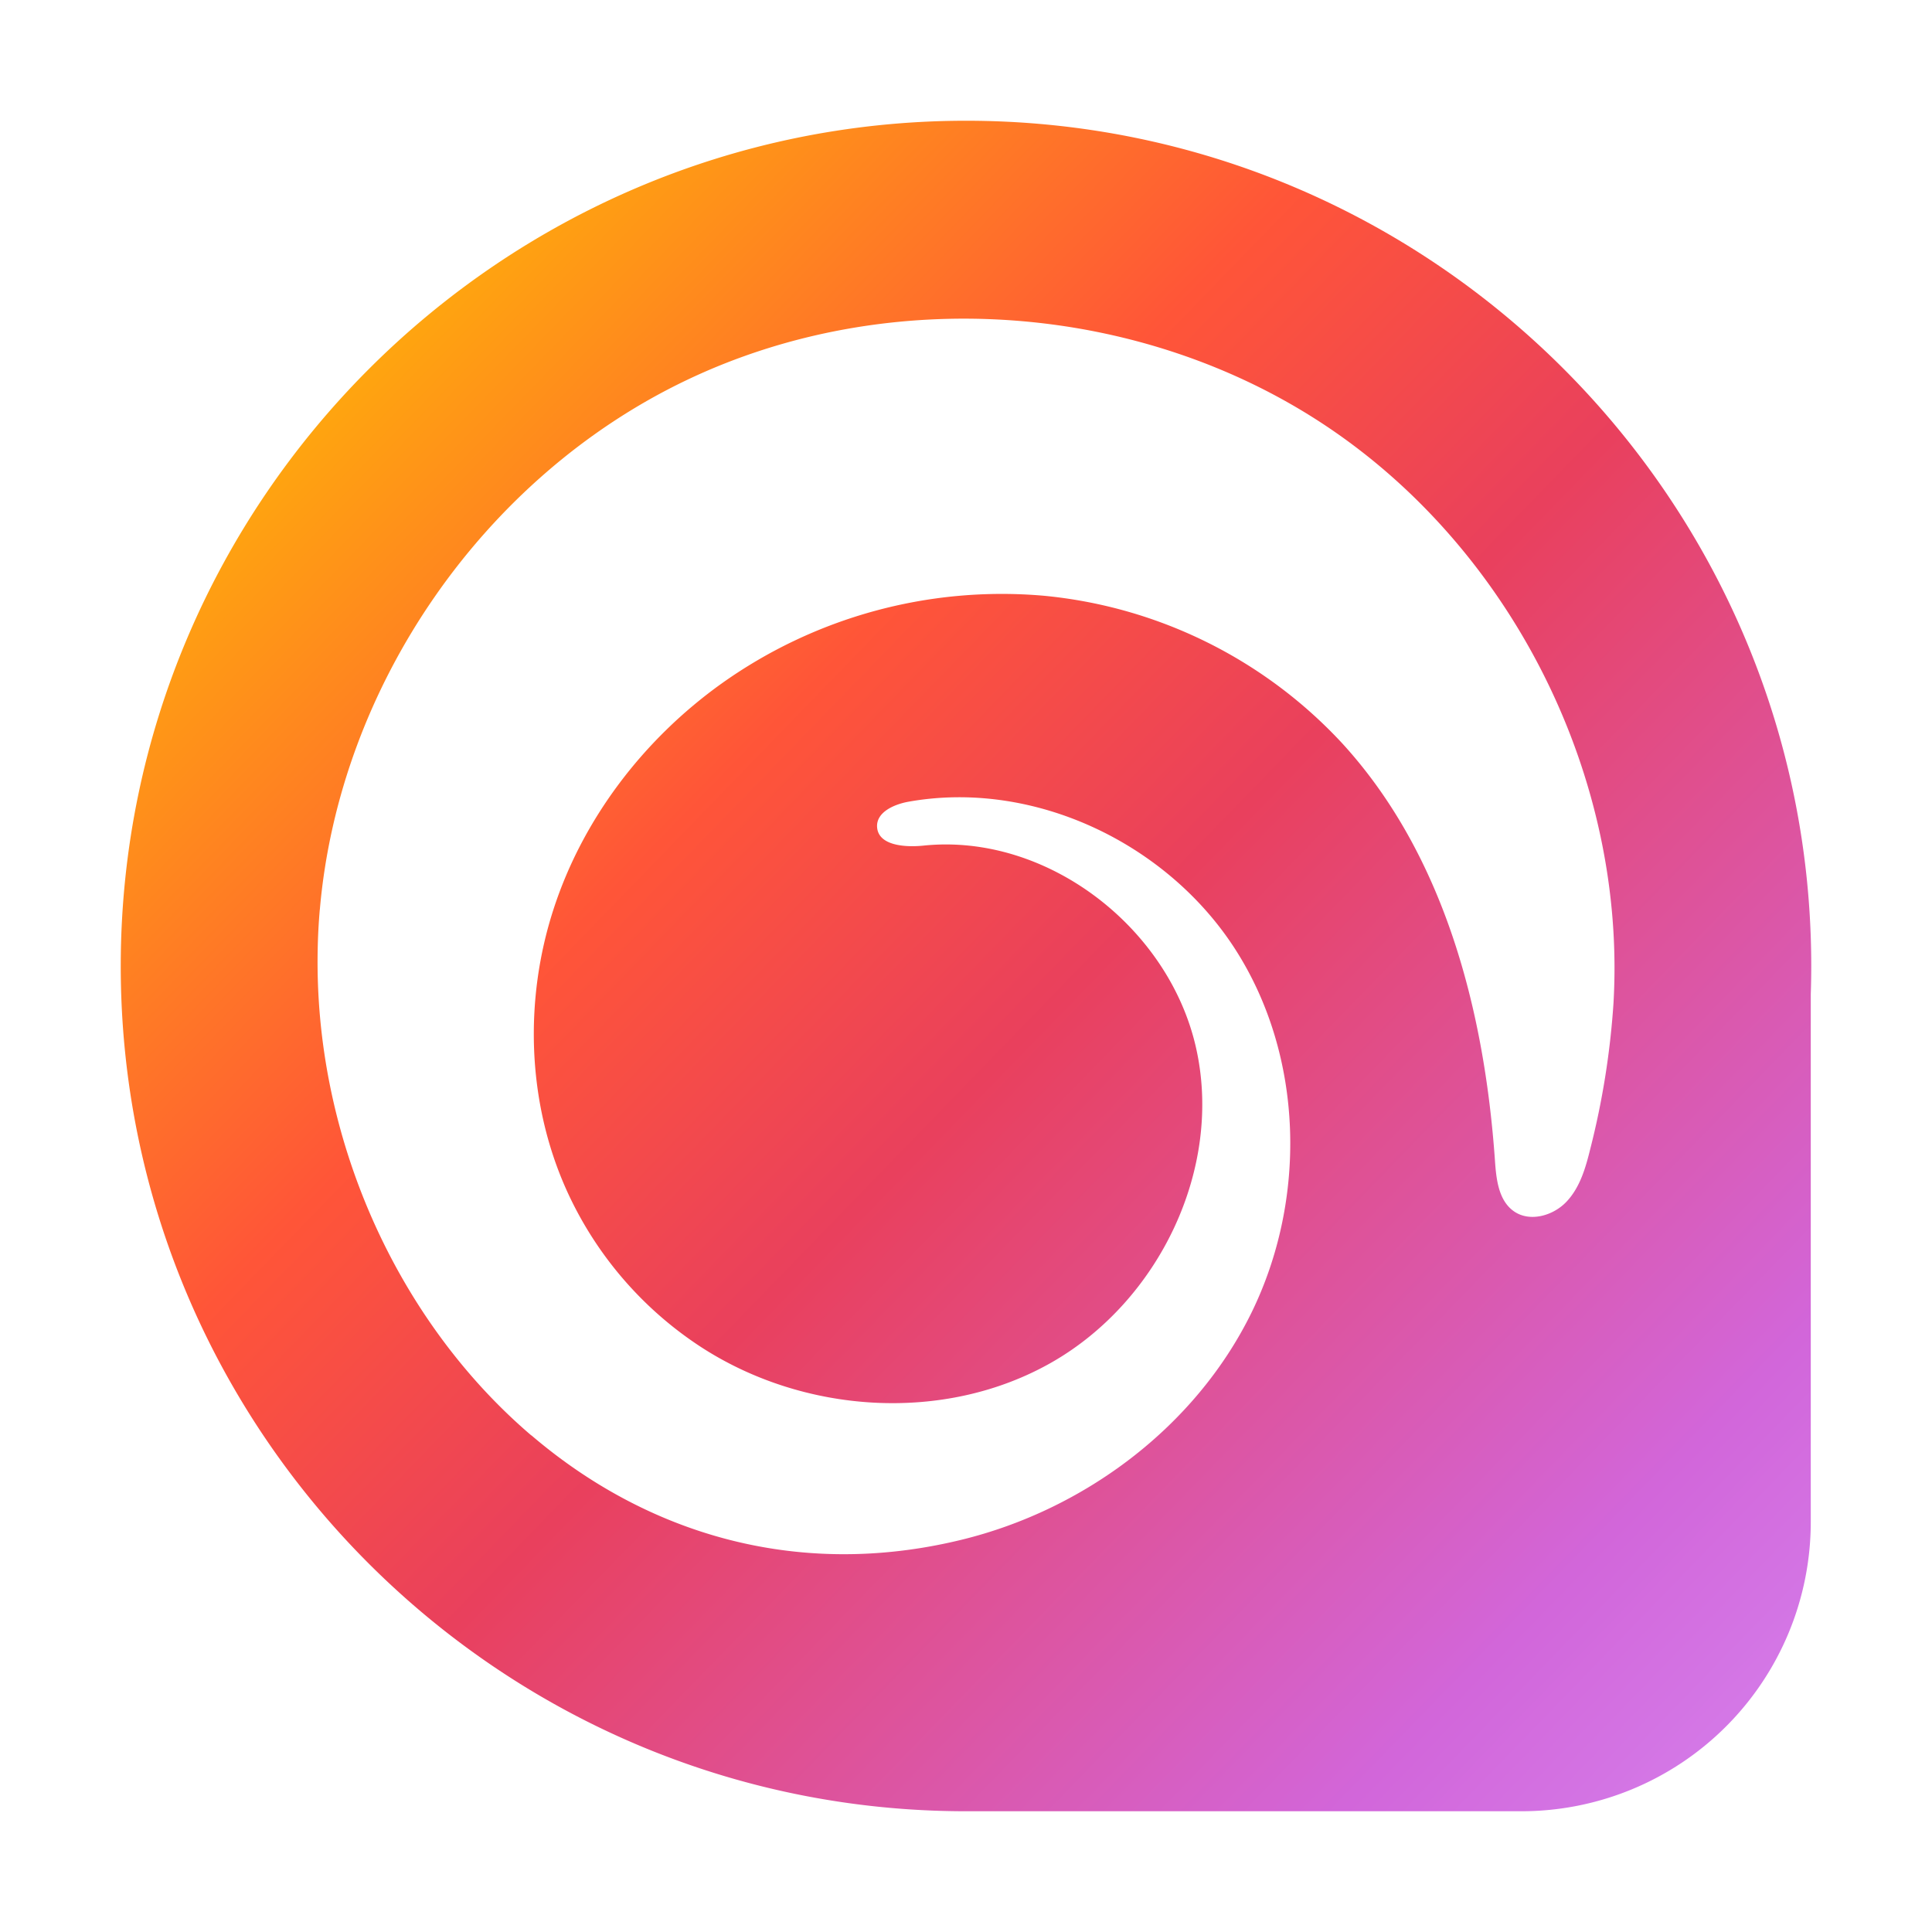 <svg xmlns='http://www.w3.org/2000/svg' viewBox='0 0 32 32' width='32' height='32'><g fill='none'><path fill='url(#logo-hailuo_a)' d='M30 16c0-7.73-6.3-14.02-14.036-14C8.288 2.02 2.02 8.288 2 15.964 1.98 23.7 8.268 30 16 30h9.2a4.793 4.793 0 004.792-4.792v-8.741Q30 16.235 30 16M8.8 23.775c-2.228-1.902-3.602-4.946-3.538-8.05q.006-.326.034-.651l.002-.014c.322-3.703 2.713-7.157 6.066-8.76 3.353-1.605 7.543-1.299 10.628.774s4.95 5.838 4.732 9.548a13.3 13.3 0 01-.384 2.407c-.077.314-.171.64-.394.875-.222.235-.612.344-.875.156-.252-.18-.289-.532-.31-.84-.175-2.49-.84-5.057-2.523-6.901a7.74 7.74 0 00-4.954-2.452 8 8 0 00-5.34 1.46c-1.282.919-2.29 2.233-2.776 3.733-.487 1.5-.437 3.18.203 4.623a6.1 6.1 0 002.217 2.613c1.712 1.124 4.054 1.284 5.832.269 1.779-1.016 2.842-3.217 2.389-5.215s-2.478-3.555-4.514-3.344c-.312.032-.756-.002-.768-.315-.009-.241.282-.369.52-.412 2.067-.37 4.28.679 5.414 2.446s1.191 4.135.266 6.02c-.926 1.885-2.764 3.262-4.804 3.759-2.75.67-5.24-.123-7.12-1.729z'/><defs><linearGradient id='logo-hailuo_a' x1='2.628' x2='34.068' y1='3.032' y2='33.525' gradientUnits='userSpaceOnUse'><stop offset='.09' stop-color='#FFAB0C'/><stop offset='.31' stop-color='#FF5538'/><stop offset='.46' stop-color='#E9405D'/><stop offset='.75' stop-color='#D266DA'/><stop offset='.89' stop-color='#D584EF'/></linearGradient></defs></g></svg>